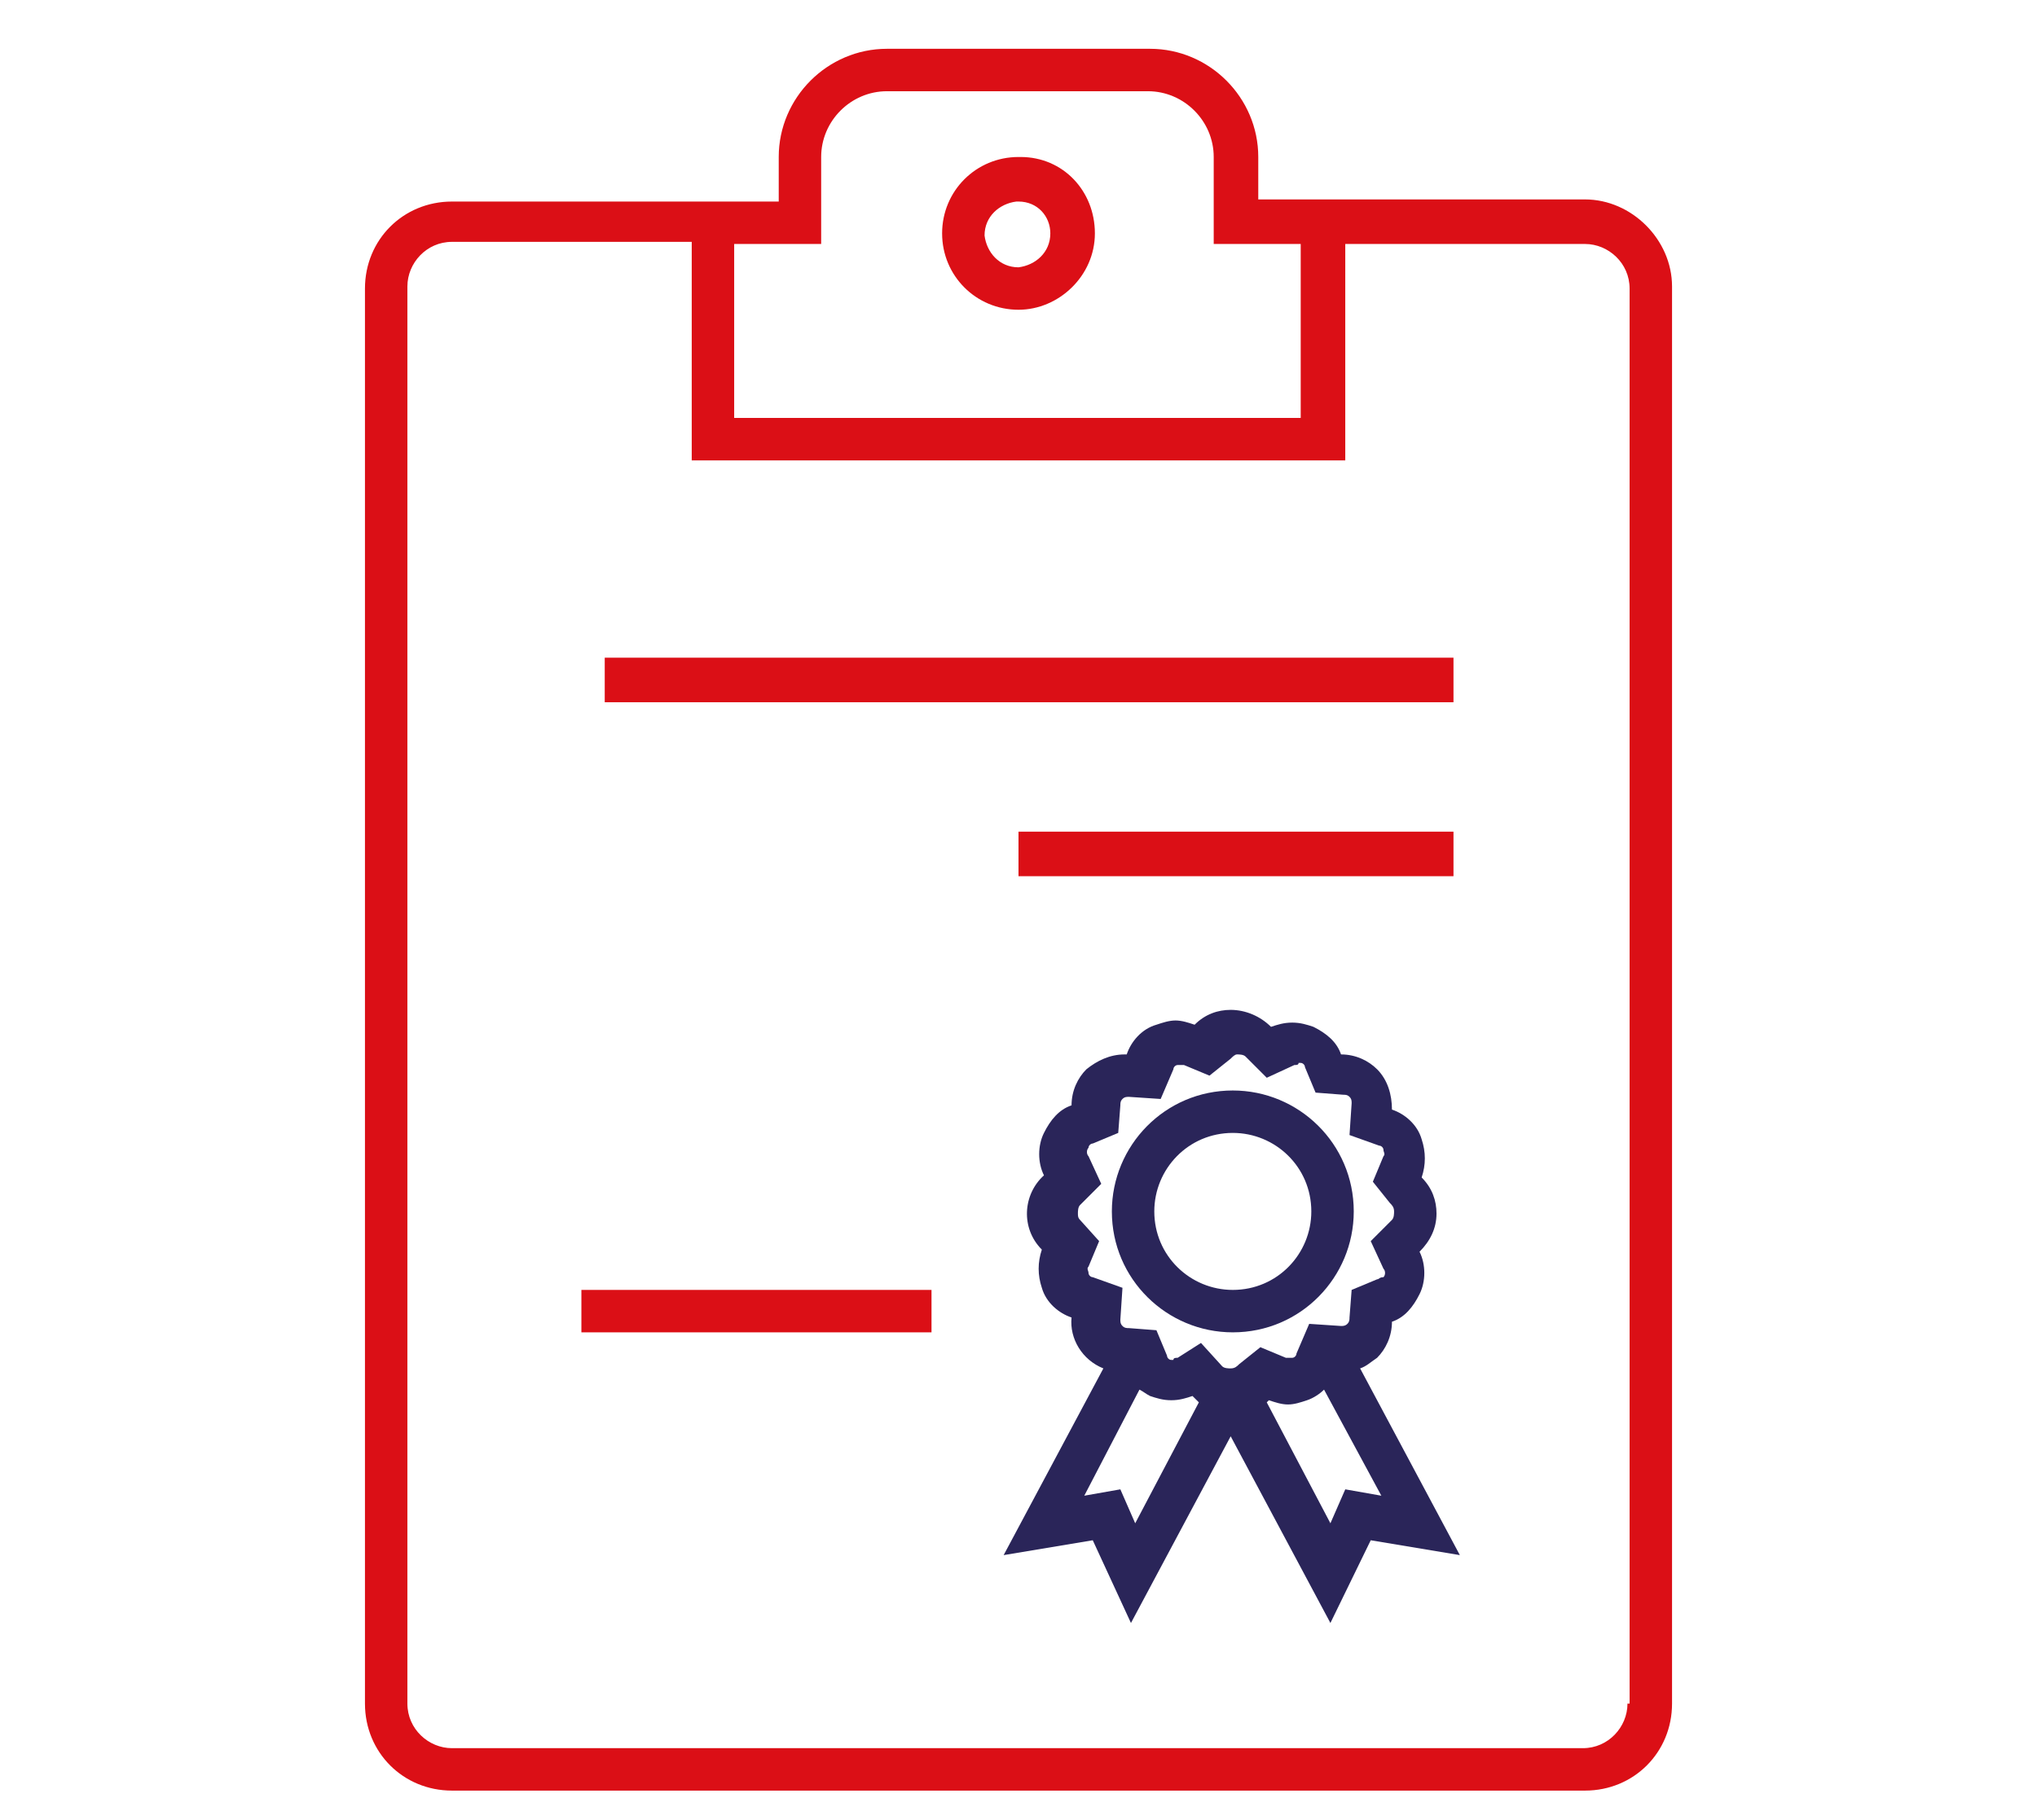 <?xml version="1.0" encoding="utf-8"?>
<!-- Generator: Adobe Illustrator 22.0.0, SVG Export Plug-In . SVG Version: 6.00 Build 0)  -->
<svg version="1.1" id="Layer_1" xmlns="http://www.w3.org/2000/svg" xmlns:xlink="http://www.w3.org/1999/xlink" x="0px" y="0px"
	 viewBox="0 0 96 85.8" style="enable-background:new 0 0 96 85.8;" xml:space="preserve">
<style type="text/css">
	.st0{fill:#DB0F16;}
	.st1{fill:#2A2559;}
</style>
<g>
	<g>
		<g>
			<path class="st0" d="M51.6,11c0-2-1.5-3.6-3.5-3.6H48c-2,0-3.6,1.6-3.6,3.6s1.6,3.6,3.6,3.6C49.9,14.6,51.6,13,51.6,11L51.6,11z
				 M49.5,11c0,0.9-0.7,1.5-1.5,1.6c-0.9,0-1.5-0.7-1.6-1.5c0-0.9,0.7-1.5,1.5-1.6c0,0,0,0,0,0H48C48.9,9.5,49.5,10.2,49.5,11
				L49.5,11z"/>
			<polygon class="st0" points="28.5,31 68.5,31 68.5,33.1 28.5,33.1 28.5,31 			"/>
			<polygon class="st0" points="48,39.2 68.5,39.2 68.5,41.3 48,41.3 48,39.2 			"/>
			<polygon class="st0" points="27.4,60.8 43.9,60.8 43.9,62.8 27.4,62.8 27.4,60.8 			"/>
			<path class="st1" d="M64.6,72.6l4.2,0.7l-4.7-8.8c0.3-0.1,0.5-0.3,0.8-0.5c0.4-0.4,0.7-1,0.7-1.7c0.6-0.2,1-0.7,1.3-1.3
				c0.3-0.6,0.3-1.4,0-2c0.5-0.5,0.8-1.1,0.8-1.8c0-0.6-0.2-1.2-0.7-1.7c0.2-0.6,0.2-1.2,0-1.8c-0.2-0.7-0.8-1.2-1.4-1.4
				c0-0.7-0.2-1.4-0.7-1.9c-0.4-0.4-1-0.7-1.7-0.7c-0.2-0.6-0.7-1-1.3-1.3c-0.3-0.1-0.6-0.2-1-0.2c-0.4,0-0.7,0.1-1,0.2
				c-0.5-0.5-1.2-0.8-1.9-0.8c-0.6,0-1.2,0.2-1.7,0.7c-0.3-0.1-0.6-0.2-0.9-0.2c-0.3,0-0.6,0.1-0.9,0.2c-0.7,0.2-1.2,0.8-1.4,1.4
				c0,0-0.1,0-0.1,0c-0.7,0-1.3,0.3-1.8,0.7c-0.4,0.4-0.7,1-0.7,1.7c-0.6,0.2-1,0.7-1.3,1.3c-0.3,0.6-0.3,1.4,0,2
				c-1,0.9-1.1,2.5-0.1,3.5c-0.2,0.6-0.2,1.2,0,1.8c0.2,0.7,0.8,1.2,1.4,1.4c-0.1,1,0.5,2,1.5,2.4l-4.7,8.8l4.2-0.7l1.8,3.9l4.7-8.8
				l4.7,8.8L64.6,72.6L64.6,72.6z M51.1,70.5l2.6-5c0.2,0.1,0.3,0.2,0.5,0.3c0.3,0.1,0.6,0.2,1,0.2c0.4,0,0.7-0.1,1-0.2
				c0.1,0.1,0.2,0.2,0.3,0.3l-3,5.7l-0.7-1.6L51.1,70.5L51.1,70.5z M64.9,60.3l-1.2,0.5l-0.1,1.3c0,0.1,0,0.2-0.1,0.3
				c-0.1,0.1-0.2,0.1-0.3,0.1l-1.5-0.1l-0.6,1.4c0,0.1-0.1,0.2-0.2,0.2c-0.1,0-0.1,0-0.2,0c0,0-0.1,0-0.1,0l-1.2-0.5l-1,0.8
				c-0.1,0.1-0.2,0.2-0.4,0.2c-0.1,0-0.3,0-0.4-0.1l-1-1.1L55.5,64c-0.1,0-0.2,0-0.2,0.1c-0.1,0-0.1,0-0.1,0c-0.1,0-0.2-0.1-0.2-0.2
				l-0.5-1.2l-1.3-0.1c-0.1,0-0.2,0-0.3-0.1c-0.1-0.1-0.1-0.2-0.1-0.3l0.1-1.5l-1.4-0.5c-0.1,0-0.2-0.1-0.2-0.2c0-0.1-0.1-0.2,0-0.3
				l0.5-1.2l-0.9-1c-0.1-0.1-0.1-0.2-0.1-0.3c0-0.1,0-0.3,0.1-0.4l1-1l-0.6-1.3c-0.1-0.1-0.1-0.3,0-0.4c0-0.1,0.1-0.2,0.2-0.2
				l1.2-0.5l0.1-1.3c0-0.1,0-0.2,0.1-0.3c0.1-0.1,0.2-0.1,0.3-0.1l1.5,0.1l0.6-1.4c0-0.1,0.1-0.2,0.2-0.2c0.1,0,0.1,0,0.2,0
				c0,0,0.1,0,0.1,0l1.2,0.5l1-0.8c0.1-0.1,0.2-0.2,0.3-0.2c0.1,0,0.3,0,0.4,0.1l1,1l1.3-0.6c0.1,0,0.2,0,0.2-0.1c0.1,0,0.1,0,0.1,0
				c0.1,0,0.2,0.1,0.2,0.2l0.5,1.2l1.3,0.1c0.1,0,0.2,0,0.3,0.1c0.1,0.1,0.1,0.2,0.1,0.3l-0.1,1.5l1.4,0.5c0.1,0,0.2,0.1,0.2,0.2
				c0,0.1,0.1,0.2,0,0.3l-0.5,1.2l0.8,1c0.1,0.1,0.2,0.2,0.2,0.4c0,0.1,0,0.3-0.1,0.4l-1,1l0.6,1.3c0.1,0.1,0.1,0.3,0,0.4
				C65,60.2,65,60.3,64.9,60.3L64.9,60.3z M65.1,70.5l-1.7-0.3l-0.7,1.6l-3-5.7c0,0,0.1-0.1,0.1-0.1c0.3,0.1,0.6,0.2,0.9,0.2
				c0.3,0,0.6-0.1,0.9-0.2c0.3-0.1,0.6-0.3,0.8-0.5L65.1,70.5z"/>
			<path class="st1" d="M63.8,57.1c0-3.2-2.6-5.7-5.7-5.7c-3.2,0-5.7,2.6-5.7,5.7c0,3.2,2.6,5.7,5.7,5.7
				C61.3,62.8,63.8,60.2,63.8,57.1L63.8,57.1z M61.8,57.1c0,2-1.6,3.7-3.7,3.7c-2,0-3.7-1.6-3.7-3.7c0-2,1.6-3.7,3.7-3.7
				C60.1,53.4,61.8,55,61.8,57.1L61.8,57.1z"/>
			<path class="st0" d="M74.7,9.4H59.3V7.4c0-2.8-2.3-5.1-5.1-5.1H41.8c-2.8,0-5.1,2.3-5.1,5.1v2.1H21.3c-2.3,0-4.1,1.8-4.1,4.1
				v66.7c0,2.3,1.8,4.1,4.1,4.1h53.4c2.3,0,4.1-1.8,4.1-4.1V13.5C78.8,11.3,76.9,9.4,74.7,9.4L74.7,9.4z M34.6,11.5h4.1V7.4
				c0-1.7,1.4-3.1,3.1-3.1h12.3c1.7,0,3.1,1.4,3.1,3.1v4.1h4.1v8.2H34.6V11.5L34.6,11.5z M76.7,80.3c0,1.1-0.9,2.1-2.1,2.1H21.3
				c-1.1,0-2.1-0.9-2.1-2.1V13.5c0-1.1,0.9-2.1,2.1-2.1h11.3v10.3h30.8V11.5h11.3c1.1,0,2.1,0.9,2.1,2.1V80.3z"/>
		</g>
	</g>
</g>
</svg>
